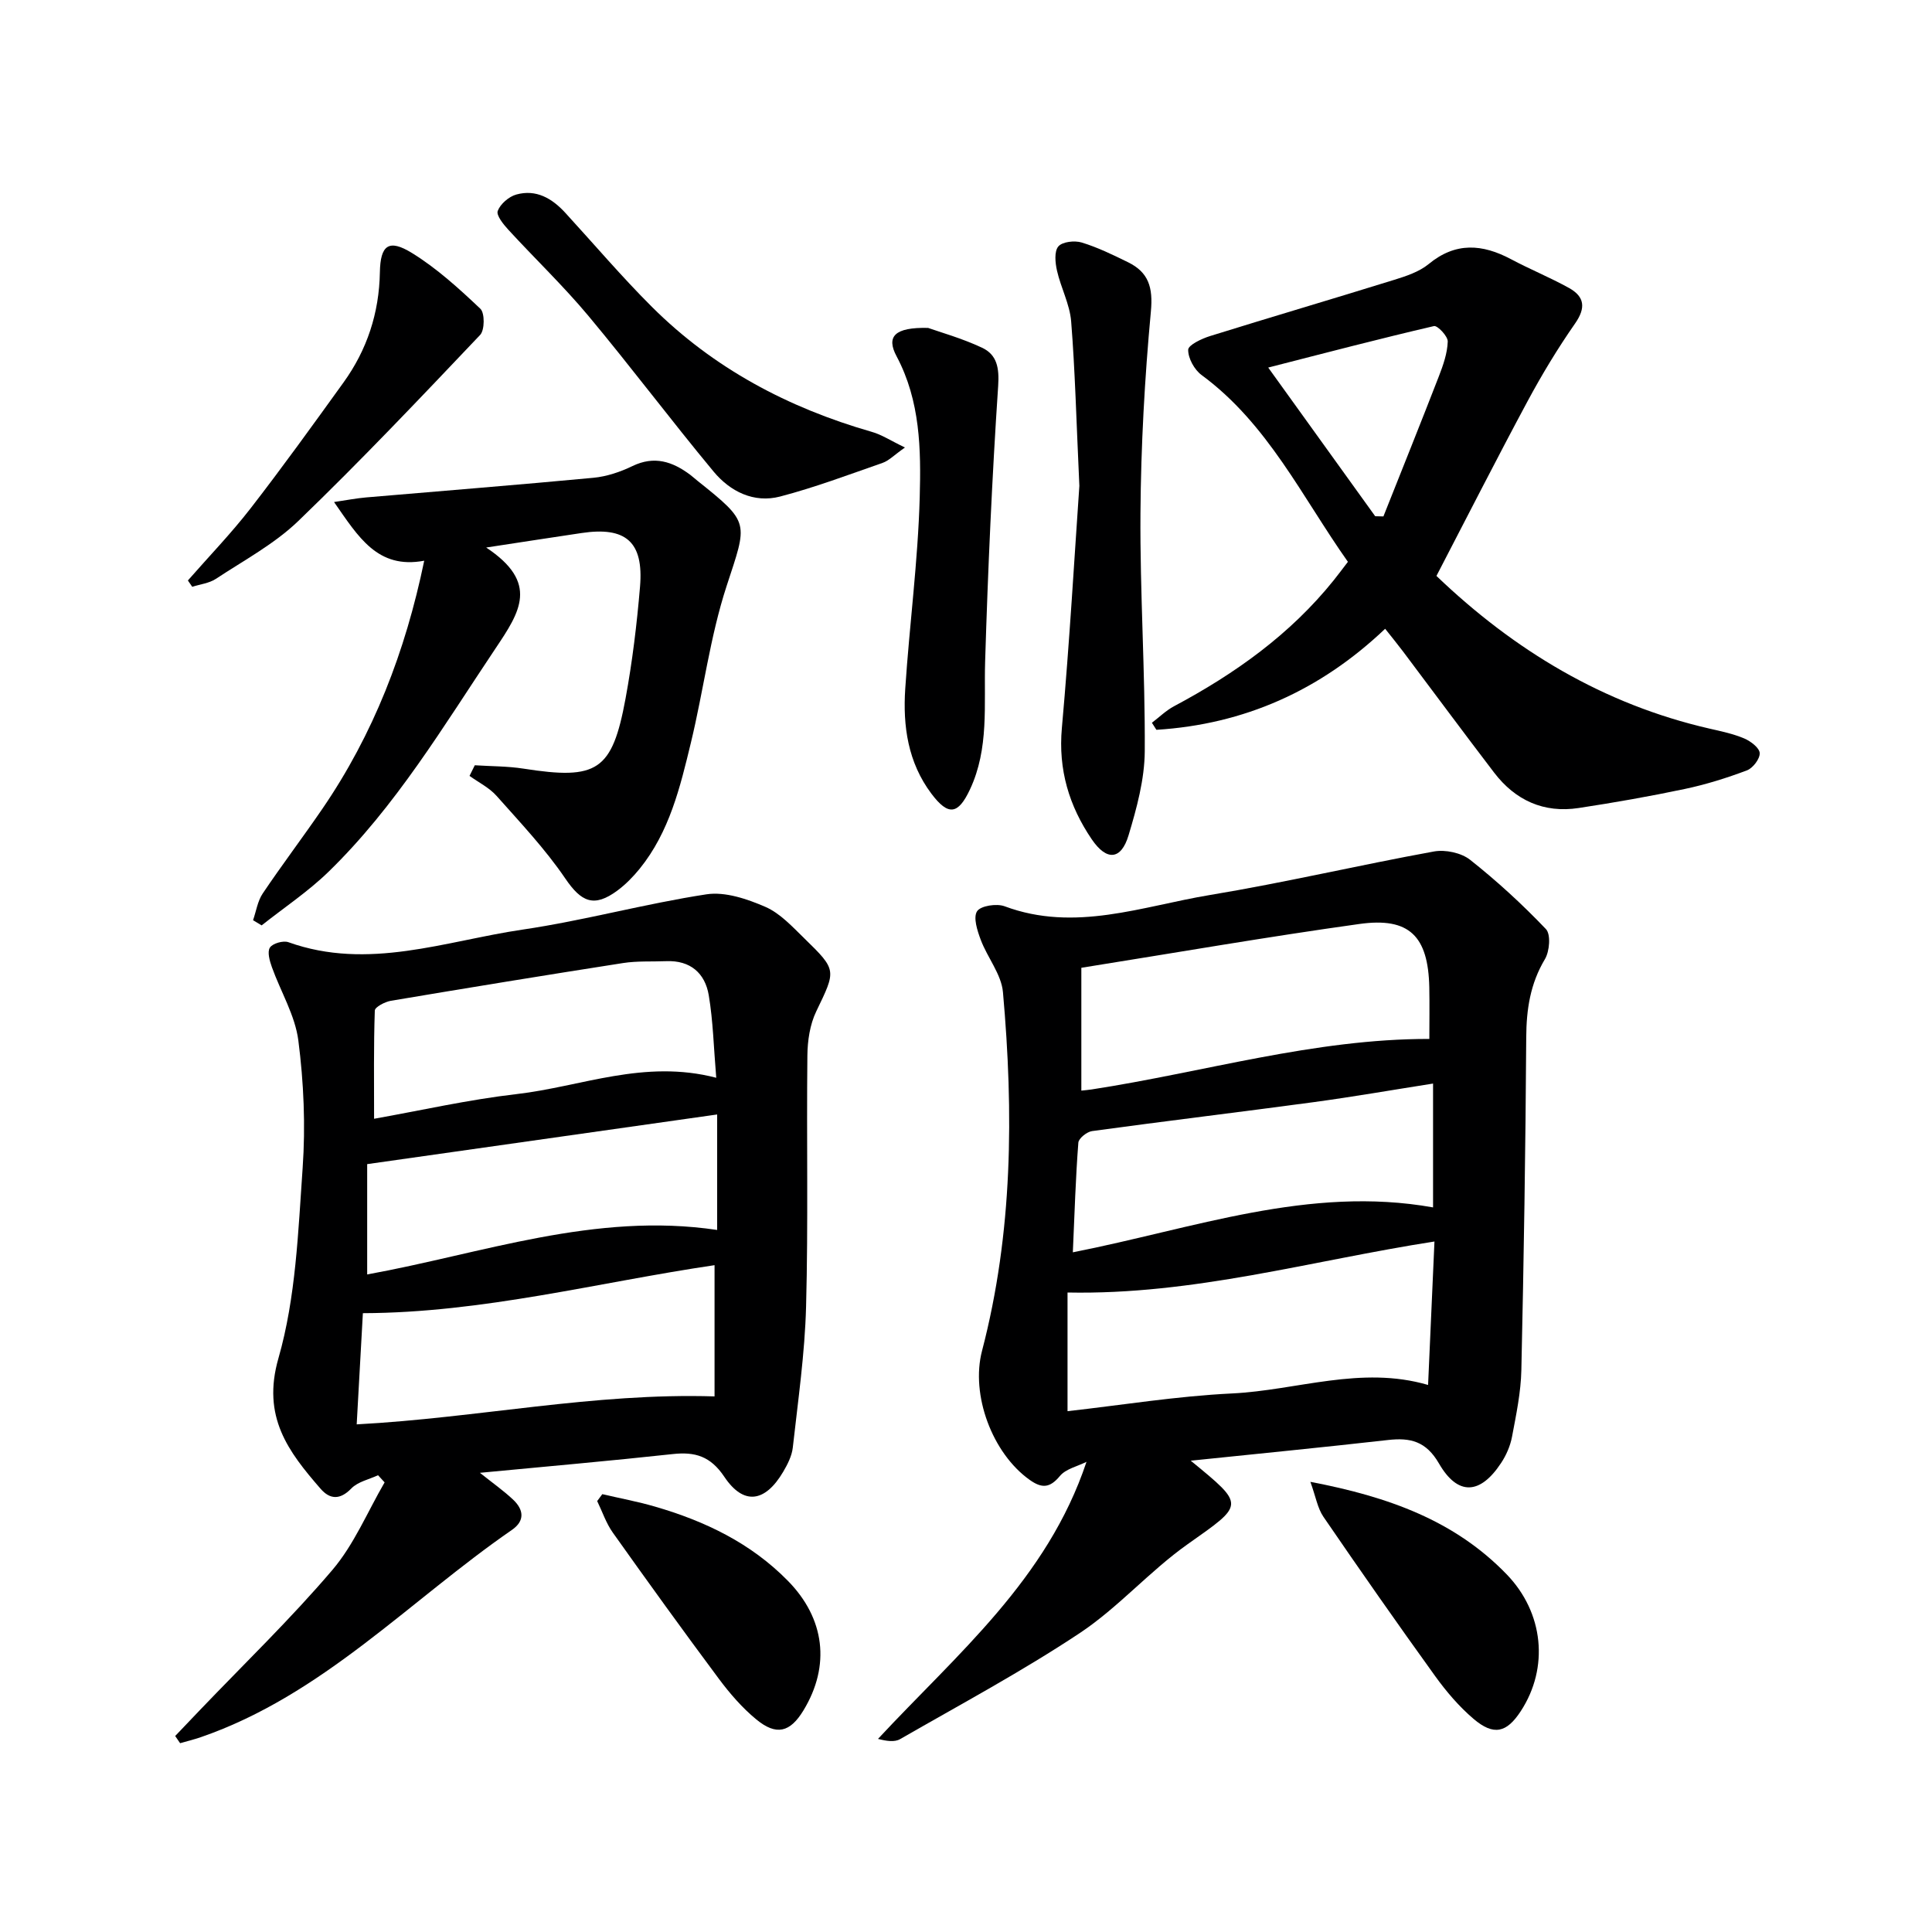 <svg enable-background="new 0 0 400 400" viewBox="0 0 400 400" xmlns="http://www.w3.org/2000/svg"><g fill="#000001"><path d="m246.53 302.42c11.38 9.34 11.12 8.97-.67 17.31-7.84 5.55-14.32 13.07-22.29 18.37-11.99 7.96-24.73 14.79-37.22 21.97-1.15.66-2.83.4-4.57-.05 16.34-17.58 35.03-32.97 43.17-57.37-1.87.95-4.27 1.45-5.5 2.93-2.1 2.53-3.75 2.6-6.27.81-7.74-5.5-12.25-17.6-9.86-26.72 6.39-24.46 6.55-49.33 4.33-74.26-.33-3.71-3.22-7.15-4.6-10.84-.71-1.89-1.59-4.61-.76-5.9.73-1.14 4.04-1.65 5.69-1.04 14.56 5.44 28.51-.01 42.53-2.33 15.53-2.57 30.88-6.19 46.37-9.01 2.36-.43 5.66.27 7.5 1.73 5.55 4.39 10.81 9.22 15.69 14.34 1.04 1.09.76 4.6-.21 6.22-3.04 5.09-3.84 10.4-3.87 16.21-.14 22.96-.5 45.93-1.01 68.88-.1 4.61-1.07 9.22-1.93 13.78-.36 1.91-1.2 3.85-2.28 5.47-4.31 6.54-8.95 6.82-12.84.09-2.68-4.63-5.93-5.4-10.58-4.87-13.35 1.51-26.72 2.82-40.82 4.28zm50.46-45.38c-25.52 3.96-49.86 11.09-75.97 10.56v24.57c11.3-1.27 22.64-3.12 34.04-3.67 13.46-.65 26.72-5.82 40.61-1.76.43-9.87.86-19.46 1.32-29.7zm-1.06-41.94c0-3.4.06-7.04-.01-10.67-.22-10.61-4.12-14.58-14.47-13.13-19.03 2.65-37.96 5.94-57.57 9.07v25.43c.82-.09 1.48-.14 2.12-.24 23.29-3.58 46.11-10.5 69.93-10.46zm-73.81 44.18c25.09-4.94 48.93-13.88 74.58-9.3 0-8.96 0-17.22 0-25.64-8.41 1.32-16.55 2.74-24.73 3.85-15.28 2.06-30.59 3.9-45.87 5.99-1.08.15-2.78 1.51-2.84 2.4-.56 7.25-.78 14.54-1.14 22.7z"/><path d="m78.27 305.43c-1.88.88-4.18 1.34-5.53 2.74-2.36 2.43-4.44 2.27-6.36.07-6.7-7.71-12.21-14.91-8.73-27.04 3.61-12.59 4.08-26.18 5.01-39.4.61-8.74.23-17.67-.89-26.37-.67-5.21-3.66-10.11-5.48-15.2-.46-1.29-.99-3.14-.41-4.04.56-.87 2.75-1.5 3.82-1.12 16.56 5.93 32.49-.25 48.52-2.61 12.76-1.88 25.28-5.35 38.04-7.3 3.88-.59 8.43.96 12.21 2.6 3.07 1.34 5.6 4.13 8.09 6.55 6.77 6.59 6.53 6.56 2.43 15.1-1.31 2.72-1.8 6.06-1.83 9.13-.19 17.32.19 34.66-.27 51.97-.26 9.75-1.67 19.48-2.75 29.19-.19 1.74-1.09 3.49-2 5.04-3.75 6.34-8.2 6.96-12.18 1.01-2.85-4.25-6.03-5.21-10.68-4.7-13.03 1.42-26.09 2.56-39.92 3.88 2.72 2.17 4.93 3.72 6.88 5.56 2.17 2.05 2.5 4.36-.25 6.26-21.24 14.66-39.22 34.22-64.43 42.92-1.4.48-2.85.83-4.27 1.24-.34-.5-.68-.99-1.02-1.49 1.71-1.79 3.41-3.59 5.13-5.38 9.19-9.61 18.79-18.87 27.4-28.98 4.51-5.29 7.28-12.05 10.83-18.15-.46-.48-.91-.98-1.36-1.48zm-4.42-10.53c25.13-1.34 49.05-6.57 74.09-5.79 0-8.75 0-17.8 0-27.17-24.12 3.56-47.91 9.86-72.81 9.94-.43 7.62-.84 15.03-1.28 23.02zm74.44-71.76c-.53-6.28-.65-11.75-1.55-17.09-.77-4.57-3.82-7.25-8.79-7.05-2.99.12-6.02-.07-8.96.39-16.03 2.5-32.05 5.12-48.05 7.81-1.24.21-3.31 1.29-3.34 2.02-.25 7.37-.15 14.75-.15 22.41 9.67-1.72 19.53-3.96 29.51-5.11 13.39-1.54 26.4-7.27 41.33-3.38zm.19 31.51c0-8.15 0-16.03 0-23.91-24.07 3.42-47.94 6.8-72.46 10.28v22.84c23.74-4.29 47.16-12.99 72.46-9.21z"/><path d="m297.4 119.24c16.05 15.37 34.58 26.58 56.57 31.62 2.42.55 4.89 1.07 7.16 2.03 1.33.57 3.14 1.94 3.2 3.03.06 1.18-1.41 3.11-2.65 3.58-4.17 1.57-8.47 2.92-12.83 3.84-7.29 1.54-14.64 2.83-22 3.95-7.22 1.1-13.11-1.58-17.5-7.32-6.36-8.32-12.59-16.75-18.89-25.12-1.09-1.45-2.24-2.85-3.68-4.67-13.45 12.79-29.19 19.79-47.36 20.92-.31-.49-.62-.98-.93-1.46 1.52-1.15 2.92-2.54 4.58-3.42 12.59-6.71 24.04-14.85 33.06-26.08.93-1.16 1.82-2.36 2.94-3.82-9.49-13.42-16.57-28.57-30.29-38.67-1.5-1.1-2.8-3.47-2.78-5.23.01-.99 2.81-2.31 4.55-2.85 12.65-3.94 25.38-7.68 38.03-11.61 2.52-.78 5.24-1.67 7.21-3.29 5.58-4.6 11.12-4.16 17.06-1 3.94 2.1 8.11 3.79 12.01 5.96 3.21 1.79 3.51 4.1 1.24 7.35-3.6 5.16-6.87 10.58-9.85 16.12-6.35 11.82-12.44 23.81-18.85 36.14zm-34.83-43.14c7.58 10.53 14.86 20.66 22.15 30.78.57.01 1.13.02 1.7.04 3.84-9.67 7.73-19.33 11.49-29.03.89-2.3 1.75-4.76 1.83-7.18.04-1.09-2.13-3.36-2.85-3.2-11.27 2.62-22.45 5.55-34.32 8.59z"/><path d="m100.66 113.36c11.01 7.32 7.01 13.31 1.92 20.91-10.74 16.04-20.62 32.66-34.57 46.23-4.22 4.1-9.21 7.42-13.84 11.09-.59-.36-1.19-.71-1.78-1.07.65-1.86.94-3.95 2-5.53 3.99-5.93 8.31-11.63 12.35-17.53 10.56-15.43 17.18-32.49 21.09-51.37-9.67 1.81-13.62-4.92-18.67-12.15 2.69-.4 4.64-.78 6.6-.95 15.7-1.35 31.41-2.59 47.1-4.07 2.75-.26 5.57-1.21 8.07-2.42 4.54-2.2 8.3-.94 11.97 1.8.53.4 1.02.86 1.54 1.27 10.98 8.76 10.31 8.54 5.99 21.78-3.43 10.5-4.78 21.65-7.39 32.43-2.22 9.19-4.44 18.47-10.6 26.08-1.35 1.66-2.89 3.24-4.6 4.51-4.89 3.62-7.51 2.36-10.82-2.51-4.15-6.1-9.29-11.54-14.21-17.08-1.51-1.7-3.71-2.78-5.6-4.14.36-.73.73-1.47 1.09-2.2 3.37.22 6.78.18 10.1.7 15.26 2.39 18.34.49 21.11-14.5 1.41-7.65 2.35-15.42 3-23.18.78-9.29-2.94-12.48-12.12-11.1-5.91.88-11.81 1.79-19.73 3z"/><path d="m223.47 100.6c-.64-13.81-.89-23.96-1.7-34.07-.29-3.55-2.13-6.95-2.93-10.49-.37-1.63-.6-3.99.28-5.02.83-.98 3.37-1.26 4.84-.81 3.31 1.01 6.48 2.56 9.6 4.09 4.25 2.09 5.18 5.21 4.72 10.16-1.29 13.87-2.06 27.83-2.16 41.77-.12 16.43.99 32.87.89 49.31-.04 5.83-1.66 11.77-3.36 17.42-1.53 5.09-4.52 5.36-7.62.8-4.68-6.89-6.96-14.41-6.18-23.04 1.6-17.89 2.62-35.81 3.62-50.12z"/><path d="m192.15 67.89c2.54.9 7.02 2.15 11.17 4.1 3.09 1.45 3.59 4.16 3.34 7.91-1.27 19-2.12 38.04-2.7 57.08-.27 8.95.85 17.96-3.14 26.47-2.45 5.21-4.48 5.54-8 .85-4.84-6.45-5.91-13.97-5.4-21.69.87-13.24 2.64-26.44 3-39.69.27-9.86.13-19.9-4.79-29.15-2.2-4.11-.41-6.04 6.52-5.88z"/><path d="m187.36 92.65c-2.29 1.61-3.33 2.73-4.62 3.18-7.03 2.45-14.03 5.09-21.22 6.97-5.45 1.42-10.35-1.04-13.79-5.18-8.81-10.61-17.09-21.66-25.93-32.25-5.19-6.21-11.07-11.83-16.55-17.8-1.03-1.12-2.54-2.99-2.2-3.9.54-1.44 2.3-2.96 3.83-3.39 4.11-1.15 7.41.78 10.16 3.78 5.96 6.5 11.68 13.24 17.92 19.46 12.76 12.73 28.21 20.91 45.46 25.87 2.08.57 3.94 1.82 6.94 3.26z"/><path d="m271.3 306.8c16.26 3.1 29.92 8.06 40.64 19.15 7.67 7.93 8.8 19.31 2.93 28.31-2.93 4.5-5.61 5.16-9.78 1.62-3-2.55-5.64-5.65-7.95-8.85-7.86-10.91-15.56-21.92-23.15-33.01-1.22-1.8-1.58-4.17-2.69-7.22z"/><path d="m38.9 120.18c4.33-4.95 8.92-9.7 12.95-14.89 6.62-8.54 12.94-17.32 19.26-26.09 4.89-6.78 7.39-14.39 7.54-22.82.1-5.65 1.84-6.96 6.64-4 5.15 3.17 9.74 7.36 14.16 11.54.94.88.91 4.42-.04 5.42-12.36 13.02-24.72 26.07-37.64 38.52-4.95 4.77-11.27 8.15-17.08 11.99-1.39.91-3.24 1.11-4.89 1.64-.3-.43-.6-.87-.9-1.31z"/><path d="m124.7 309.35c3.63.85 7.31 1.53 10.89 2.57 10.35 3 19.86 7.55 27.54 15.38 7.65 7.79 8.85 17.56 3.21 26.83-2.76 4.54-5.6 5.29-9.78 1.84-2.91-2.4-5.47-5.36-7.74-8.41-7.45-10-14.74-20.11-21.96-30.27-1.38-1.95-2.16-4.33-3.22-6.51.35-.47.7-.95 1.06-1.43z"/></g></svg>